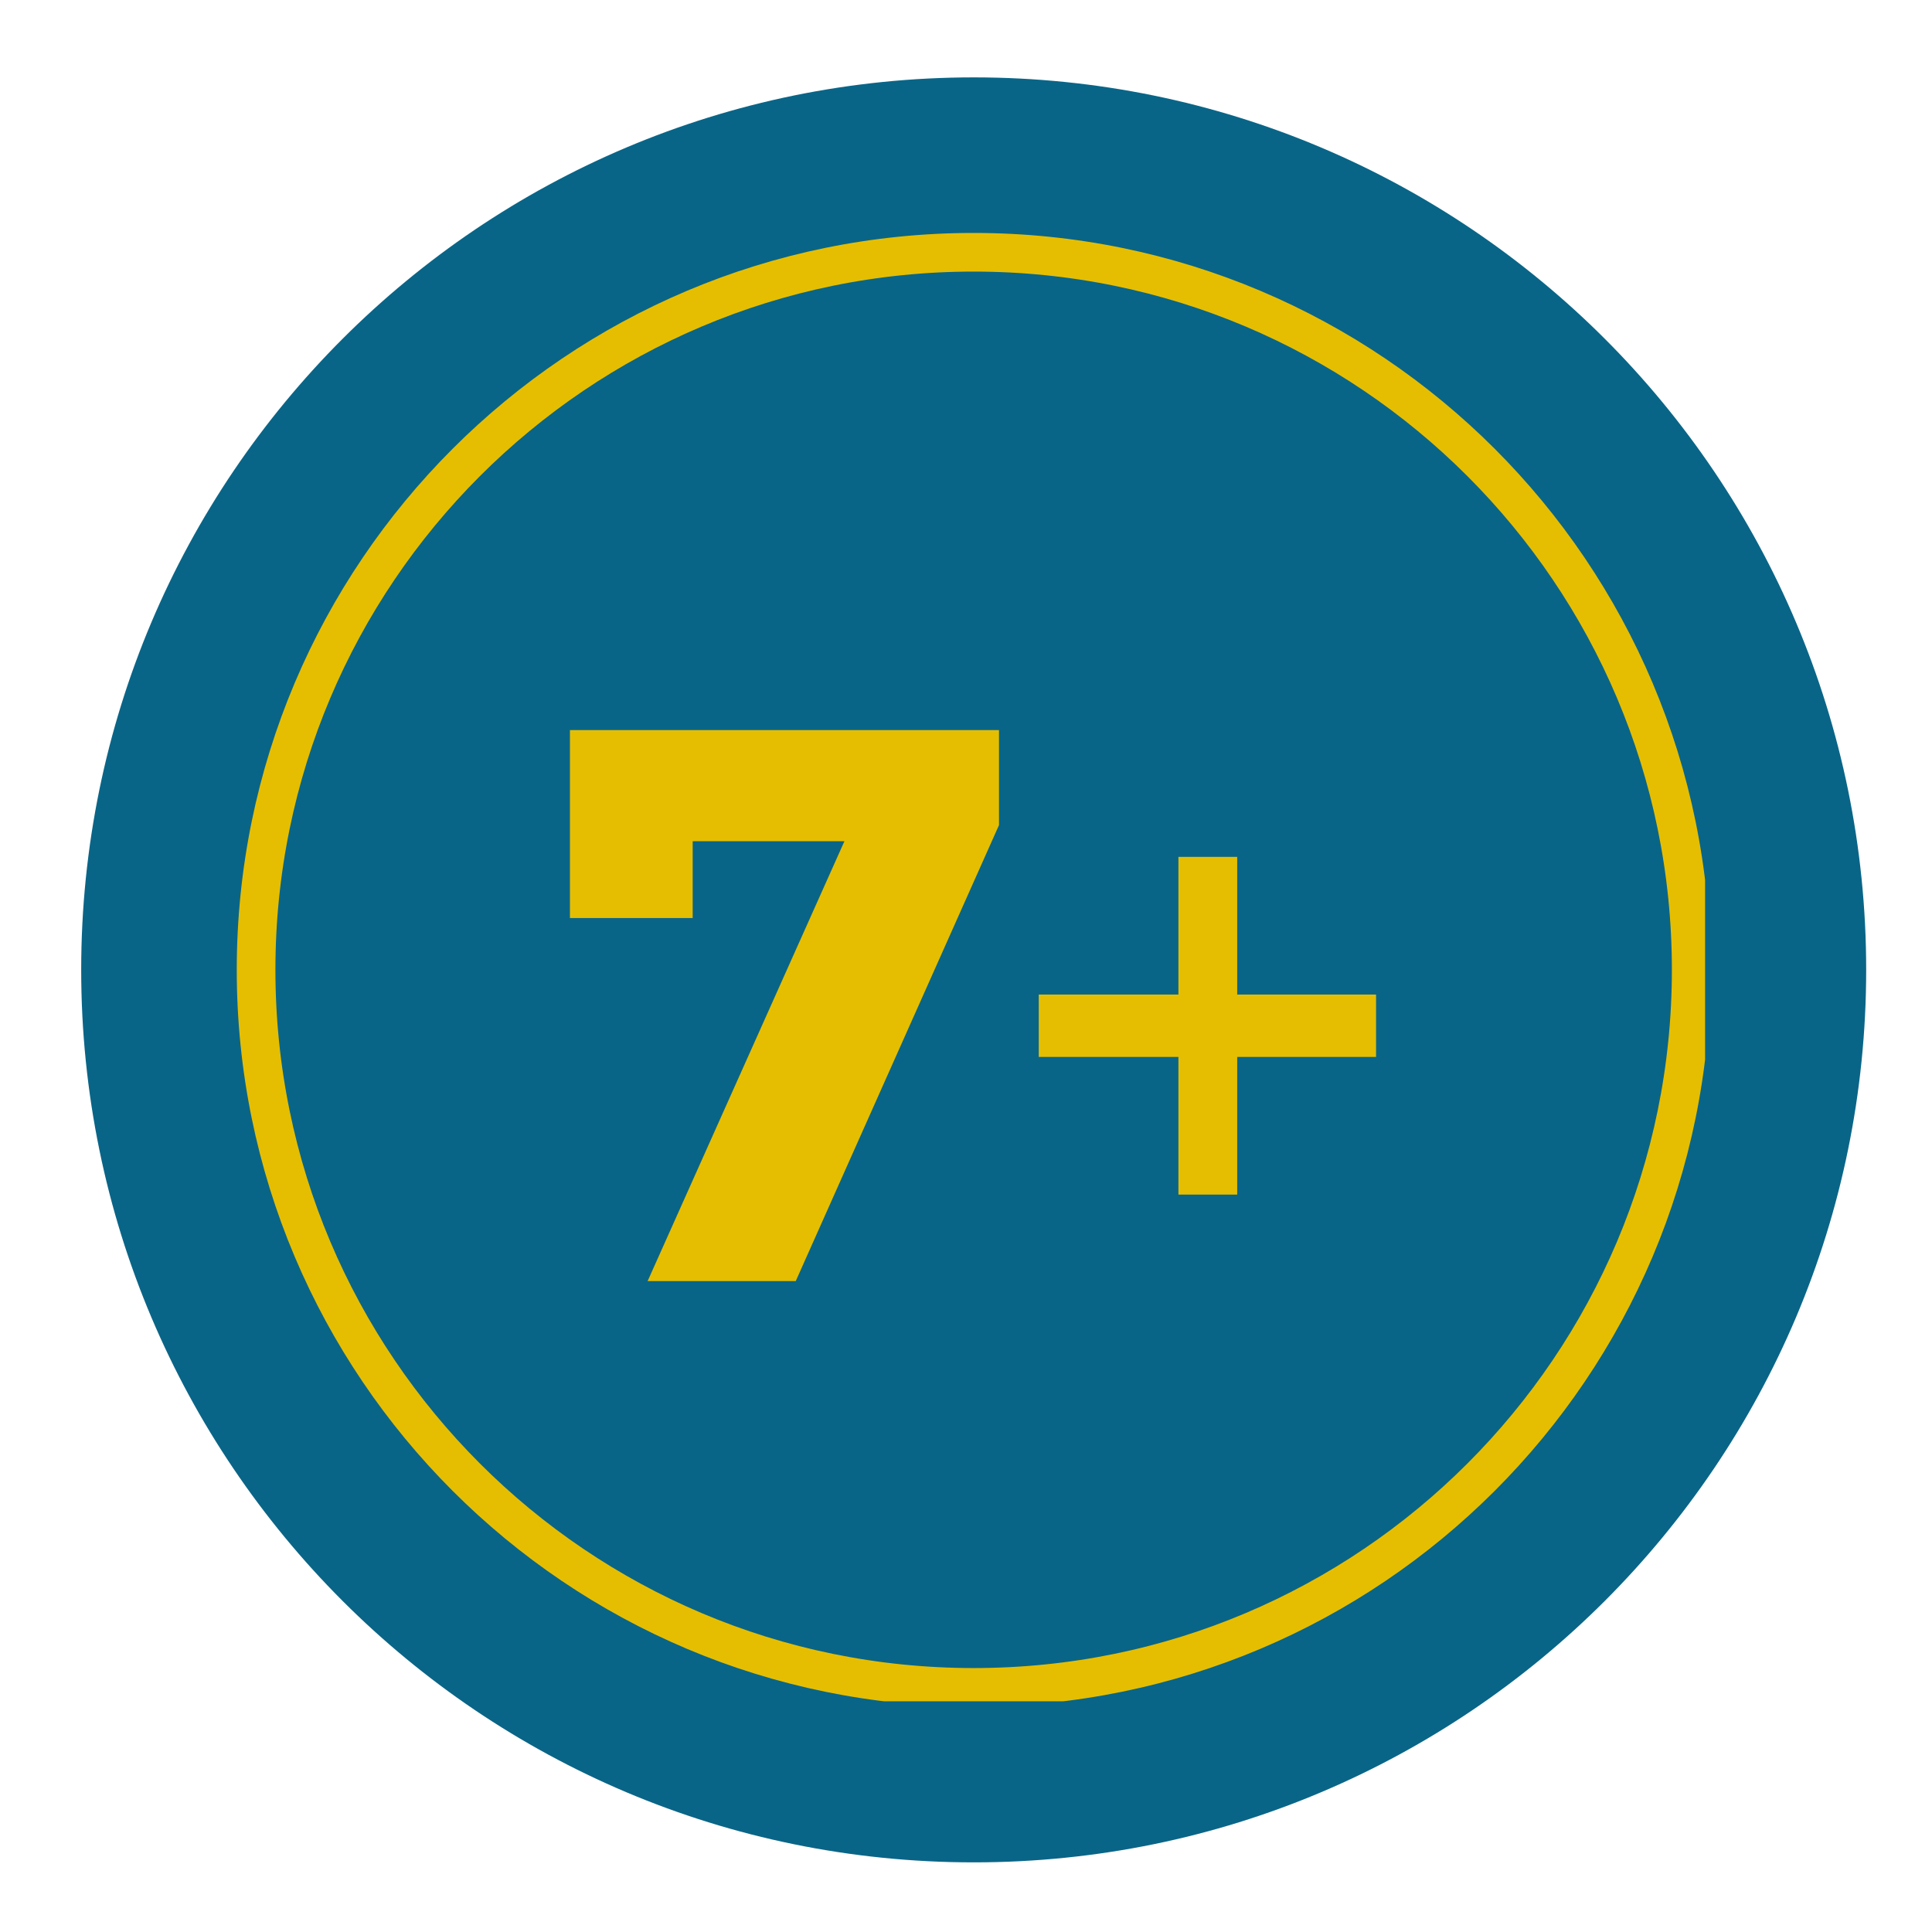 <svg xmlns="http://www.w3.org/2000/svg" xmlns:xlink="http://www.w3.org/1999/xlink" width="100" zoomAndPan="magnify" viewBox="0 0 75 75" height="100" preserveAspectRatio="xMidYMid meet" version="1.0"><defs><g/><clipPath id="ae8cda3d95"><path d="M 3.152 3.004 L 72.445 3.004 L 72.445 72.297 L 3.152 72.297 Z M 3.152 3.004 " clip-rule="nonzero"/></clipPath><clipPath id="446ac68b4a"><path d="M 37.801 3.004 C 18.664 3.004 3.152 18.516 3.152 37.648 C 3.152 56.785 18.664 72.297 37.801 72.297 C 56.934 72.297 72.445 56.785 72.445 37.648 C 72.445 18.516 56.934 3.004 37.801 3.004 Z M 37.801 3.004 " clip-rule="nonzero"/></clipPath><clipPath id="bba79372a2"><path d="M 9.191 9.043 L 66.191 9.043 L 66.191 66.043 L 9.191 66.043 Z M 9.191 9.043 " clip-rule="nonzero"/></clipPath><clipPath id="e24b80ff31"><path d="M 37.797 9.043 C 22 9.043 9.191 21.852 9.191 37.648 C 9.191 53.445 22 66.254 37.797 66.254 C 53.598 66.254 66.402 53.445 66.402 37.648 C 66.402 21.852 53.598 9.043 37.797 9.043 Z M 37.797 9.043 " clip-rule="nonzero"/></clipPath></defs><g clip-path="url(#ae8cda3d95)"><g clip-path="url(#446ac68b4a)"><path fill="#096587" d="M 3.152 3.004 L 72.445 3.004 L 72.445 72.297 L 3.152 72.297 Z M 3.152 3.004 " fill-opacity="1" fill-rule="nonzero"/></g></g><g clip-path="url(#bba79372a2)"><g clip-path="url(#e24b80ff31)"><path stroke-linecap="butt" transform="matrix(0.75, 0, 0, 0.75, 9.193, 9.043)" fill="none" stroke-linejoin="miter" d="M 38.138 -0 C 17.076 -0 -0.002 17.078 -0.002 38.14 C -0.002 59.203 17.076 76.281 38.138 76.281 C 59.206 76.281 76.279 59.203 76.279 38.14 C 76.279 17.078 59.206 -0 38.138 -0 Z M 38.138 -0 " stroke="#e5be01" stroke-width="4" stroke-opacity="1" stroke-miterlimit="4"/></g></g><g fill="#e5be01" fill-opacity="1"><g transform="translate(21.109, 49.733)"><g><path d="M 17.672 -17.703 L 9.781 0 L 4.031 0 L 11.672 -17.078 L 5.781 -17.078 L 5.781 -14.094 L 1.016 -14.094 L 1.016 -21.391 L 17.672 -21.391 Z M 17.672 -17.703 "/></g></g></g><g fill="#e5be01" fill-opacity="1"><g transform="translate(39.262, 49.733)"><g><path d="M 14.156 -8.703 L 8.766 -8.703 L 8.766 -3.359 L 6.484 -3.359 L 6.484 -8.703 L 1.062 -8.703 L 1.062 -11.125 L 6.484 -11.125 L 6.484 -16.469 L 8.766 -16.469 L 8.766 -11.125 L 14.156 -11.125 Z M 14.156 -8.703 "/></g></g></g></svg>